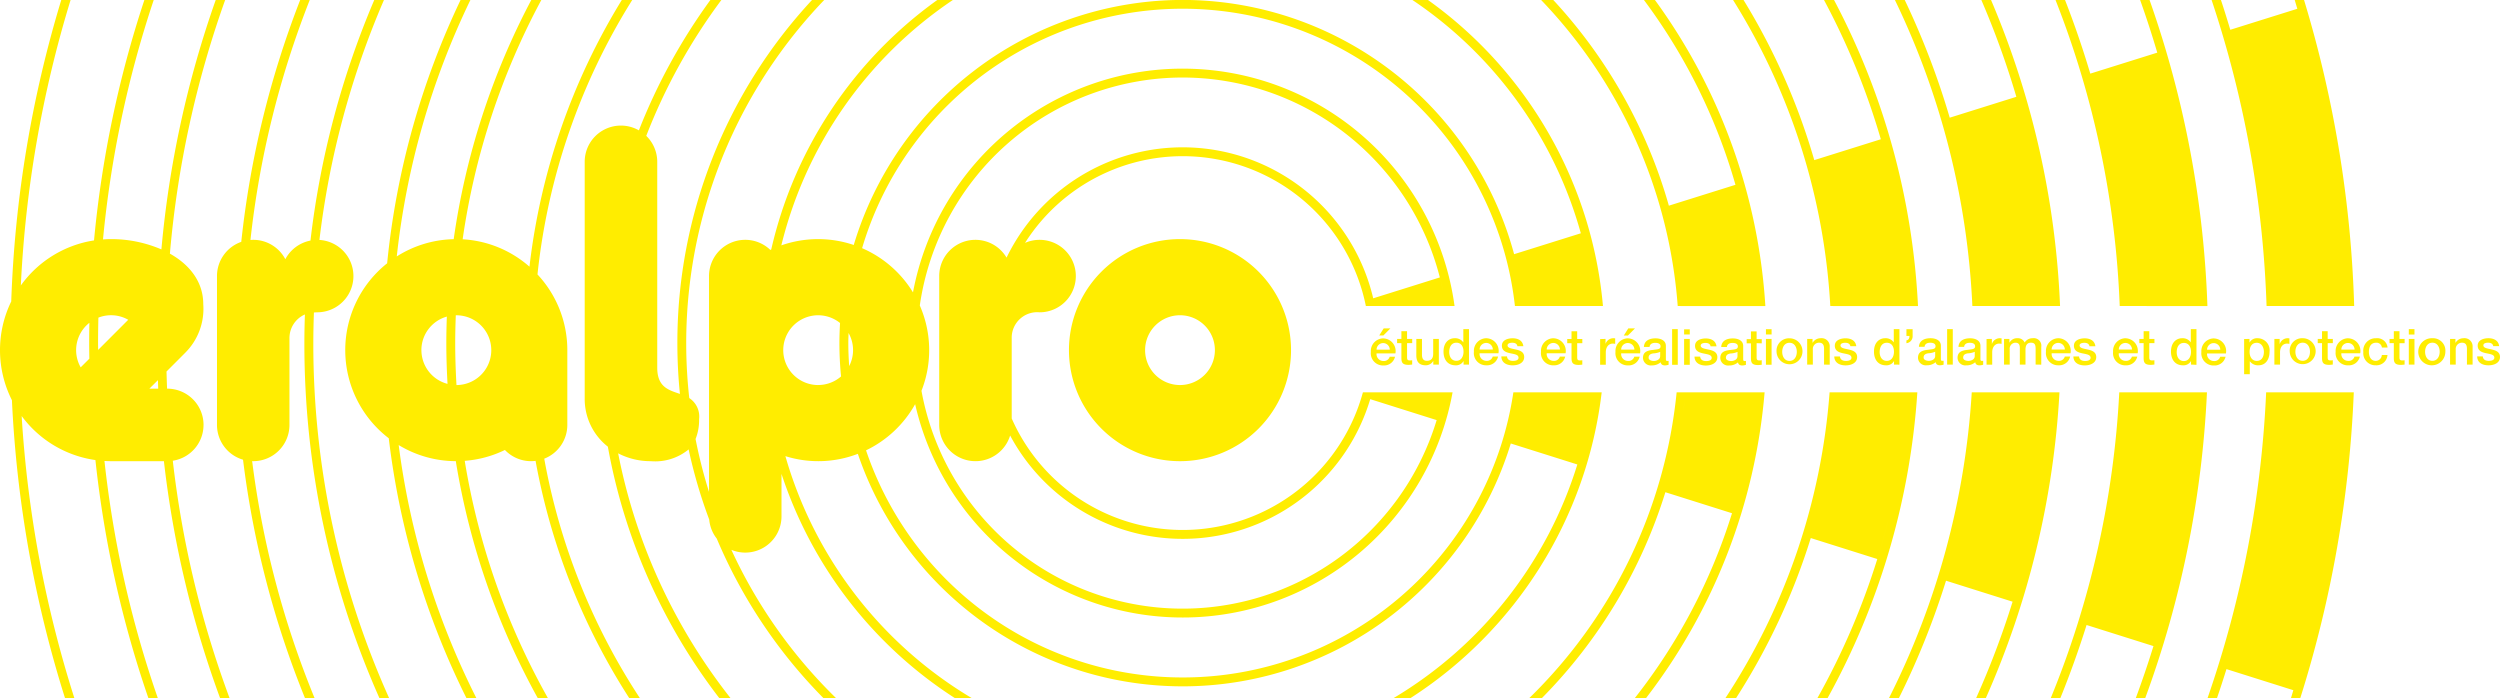 <svg xmlns="http://www.w3.org/2000/svg" xmlns:xlink="http://www.w3.org/1999/xlink" width="291.492" height="81.425" viewBox="0 0 291.492 81.425"><defs><clipPath id="a"><rect width="291.492" height="81.425" fill="#ffed00"/></clipPath></defs><g clip-path="url(#a)"><path d="M124.638,40.826A12.946,12.946,0,1,0,137.583,27.88a12.944,12.944,0,0,0-12.945,12.946m17.015,0a4.069,4.069,0,1,1-4.069-4.069,4.068,4.068,0,0,1,4.069,4.069m-75.505,8.72v-8.72A12.9,12.9,0,0,0,62.669,32,75.161,75.161,0,0,1,73.716,0H72.5A76.175,76.175,0,0,0,61.734,31.094,12.889,12.889,0,0,0,53.944,27.9,84.2,84.2,0,0,1,63.116,0H61.945A85.232,85.232,0,0,0,52.9,27.887,12.874,12.874,0,0,0,46.262,29.9,91.468,91.468,0,0,1,54.846,0H53.7A92.525,92.525,0,0,0,45.14,30.7a12.939,12.939,0,0,0,.189,20.4A92.519,92.519,0,0,0,54.4,81.425h1.157a91.514,91.514,0,0,1-9.073-29.534,12.885,12.885,0,0,0,6.662,1.879,85.265,85.265,0,0,0,9.571,27.655H63.9A84.232,84.232,0,0,1,54.185,53.73a12.869,12.869,0,0,0,4.687-1.265,4.209,4.209,0,0,0,3.049,1.306,4.347,4.347,0,0,0,.525-.035A76.235,76.235,0,0,0,73.386,81.425h1.24A75.223,75.223,0,0,1,63.457,53.48a4.224,4.224,0,0,0,2.691-3.933m-17.015-8.72A4.068,4.068,0,0,1,52.1,36.913c-.037,1.026-.06,2.055-.06,3.089,0,1.6.053,3.181.14,4.757a4.066,4.066,0,0,1-3.044-3.933m4.088,4.068c-.092-1.62-.148-3.249-.148-4.891,0-1.086.028-2.166.068-3.242.02,0,.04,0,.061,0a4.068,4.068,0,0,1,.019,8.136M23.732,49.546a4.228,4.228,0,0,0-4.225-4.229h-.026c-.029-.664-.048-1.33-.067-2,.812-.811,1.67-1.669,2.154-2.158A7.228,7.228,0,0,0,23.7,35.474c0-2.639-1.61-4.624-3.89-5.9A118.013,118.013,0,0,1,26.252,0h-1.1a119.087,119.087,0,0,0-6.333,29.079,14.84,14.84,0,0,0-5.877-1.2c-.314,0-.624.015-.933.037A125.6,125.6,0,0,1,17.922,0H16.833a126.678,126.678,0,0,0-5.87,28.031,12.942,12.942,0,0,0-8.534,5.251A135.67,135.67,0,0,1,8.23,0H7.143A136.845,136.845,0,0,0,1.311,35.147a12.95,12.95,0,0,0,.079,11.513,136.688,136.688,0,0,0,6.2,34.766H8.68A135.525,135.525,0,0,1,2.526,48.507a12.934,12.934,0,0,0,8.6,5.135,126.609,126.609,0,0,0,6.185,27.783h1.1A125.623,125.623,0,0,1,12.18,53.747c.253.015.508.025.765.025h6.167a118.942,118.942,0,0,0,6.56,27.654h1.105a117.916,117.916,0,0,1-6.63-27.707,4.223,4.223,0,0,0,3.583-4.171M10.417,41.823,9.408,42.831a4.057,4.057,0,0,1,1.013-5.193c-.014.787-.023,1.574-.023,2.364,0,.609.01,1.215.019,1.821M11.442,40.8c0-.265-.008-.529-.008-.8,0-.991.015-1.979.038-2.965a4.043,4.043,0,0,1,3.48.251Zm5.972,4.52,1-.995c.011.331.018.663.033.995Zm205.106.425h-9.195A75.171,75.171,0,0,1,201.16,81.425h1.24a76.394,76.394,0,0,0,8.73-18.69l7.757,2.446a84.4,84.4,0,0,1-7,16.244h1.186a85.261,85.261,0,0,0,10.483-35.683Zm-3.631,19.434q.72-2.314,1.312-4.682-.59,2.368-1.312,4.682m-4.444-29.495h9.188A85.272,85.272,0,0,0,213.842,0h-1.171A84.1,84.1,0,0,1,219.3,16.237l-7.759,2.431,0,.009A76.191,76.191,0,0,0,203.291,0H202.07a75.155,75.155,0,0,1,11.337,35.682Zm5.458-17.3c-.089-.338-.186-.673-.279-1.01.093.337.191.672.279,1.01m-23.248,17.3h9.181A67.713,67.713,0,0,0,192.96,0h-1.282A66.768,66.768,0,0,1,202.35,21.548l-7.765,2.433c0,.01.006.021.008.031A58.916,58.916,0,0,0,181.108,0H179.69a57.7,57.7,0,0,1,15.926,35.682Zm6.435-11.3c-.226-.946-.468-1.885-.734-2.815.266.93.508,1.869.734,2.815m54.288,11.3A119.429,119.429,0,0,0,250.631,0h-1.1q1.086,3.038,2,6.138l-7.811,2.447q-1.3-4.37-2.944-8.585h-1.108a108.682,108.682,0,0,1,7.485,35.682ZM36.6,36.437c.132-.01.26-.023.4-.023a4.223,4.223,0,0,0,.245-8.438A100.593,100.593,0,0,1,44.767,0H43.637A101.576,101.576,0,0,0,36.2,28.05a4.226,4.226,0,0,0-2.932,2.173,4.224,4.224,0,0,0-3.739-2.26c-.11,0-.219.008-.327.017A108.516,108.516,0,0,1,36.113,0H35a109.593,109.593,0,0,0-6.869,28.2A4.224,4.224,0,0,0,25.3,32.189V49.546A4.225,4.225,0,0,0,28.337,53.6a109.559,109.559,0,0,0,7.236,27.827h1.119A108.532,108.532,0,0,1,29.4,53.766c.042,0,.082.006.124.006a4.226,4.226,0,0,0,4.226-4.225v-10.1a3.006,3.006,0,0,1,1.8-2.783c-.036,1.11-.061,2.222-.061,3.339a101.8,101.8,0,0,0,8.763,41.423h1.131A100.773,100.773,0,0,1,36.532,40c0-1.194.029-2.381.069-3.565m228.709-.756h9.18A136.833,136.833,0,0,0,268.644,0h-1.087c.1.34.2.683.305,1.024l-7.817,2.448c-.349-1.164-.709-2.323-1.09-3.473h-1.089a125.845,125.845,0,0,1,6.409,35.682ZM239.09,45.742H229.9a91.522,91.522,0,0,1-9.667,35.683h1.157A92.693,92.693,0,0,0,226.9,67.708l7.762,2.447a100.3,100.3,0,0,1-4.265,11.27h1.131a101.672,101.672,0,0,0,8.6-35.683Zm-4.335,24.112c.265-.858.522-1.719.765-2.586-.243.867-.5,1.728-.765,2.586M196.532,45.742c-.074.764-.168,1.521-.272,2.276.1-.755.2-1.512.272-2.276h-1.041a57.756,57.756,0,0,1-17.212,35.683h1.471A58.988,58.988,0,0,0,194.187,57.36l-.009.031,7.769,2.45A66.961,66.961,0,0,1,190.59,81.425H191.9a67.746,67.746,0,0,0,13.848-35.683Zm5.419,14.082q.441-1.425.817-2.878-.379,1.452-.817,2.878M185.706,45.742h-9.252a38.979,38.979,0,0,1-75.477,6.766,13,13,0,0,0,5.726-5.383,31.992,31.992,0,0,0,62.664-1.383H158.912a21.784,21.784,0,0,1-40.95,3.051V39.445a2.975,2.975,0,0,1,3.252-3.031,4.225,4.225,0,1,0-1.7-8.093,21.781,21.781,0,0,1,39.741,7.361h10.341a31.993,31.993,0,0,0-63.144-1.591,13,13,0,0,0-5.934-5.155,38.98,38.98,0,0,1,76.118,6.746H186.9A49.206,49.206,0,0,0,166.5,0h-1.815a48.331,48.331,0,0,1,19.635,27.2l-7.779,2.437h0A40.081,40.081,0,0,0,138.687,0H137.1A40.092,40.092,0,0,0,99.544,28.564a12.97,12.97,0,0,0-8.443.045A48.312,48.312,0,0,1,111.1,0h-1.815A49.32,49.32,0,0,0,89.922,29.093c-.034.016-.071.03-.105.047a4.222,4.222,0,0,0-7.147,3.049V57.356A57.488,57.488,0,0,1,81.1,51.189a5.938,5.938,0,0,0,.413-2.32,2.567,2.567,0,0,0-1.146-2.454A57.792,57.792,0,0,1,96.1,0H94.679a58.7,58.7,0,0,0-15.7,40q0,3,.3,5.93c-1.286-.443-2.646-.774-2.646-3.054V18.871a4.21,4.21,0,0,0-1.282-3.028A67.029,67.029,0,0,1,84.109,0H82.827a68.132,68.132,0,0,0-8.335,15.2,4.221,4.221,0,0,0-6.318,3.668c0,.027,0,24.211,0,27.59a7.06,7.06,0,0,0,2.7,5.622A67.81,67.81,0,0,0,83.89,81.425H85.2A66.812,66.812,0,0,1,72.074,52.856a8.159,8.159,0,0,0,3.785.916A6.151,6.151,0,0,0,80.293,52.4a58.28,58.28,0,0,0,2.4,8.18,4.2,4.2,0,0,0,.879,2.22A59.149,59.149,0,0,0,96.038,81.425h1.471A58.158,58.158,0,0,1,85.275,64.108a4.226,4.226,0,0,0,5.846-3.9V55.253A49.431,49.431,0,0,0,111.38,81.425h1.975a48.37,48.37,0,0,1-21.781-28.24,12.852,12.852,0,0,0,8.448-.269A40.006,40.006,0,0,0,176.155,51.7l0,.009,7.758,2.446a48.362,48.362,0,0,1-21.478,27.271h1.975a49.261,49.261,0,0,0,22.342-35.683Zm-18.168,3.151c.14-.468.272-.939.391-1.414-.119.476-.251.947-.391,1.414m.705-14.979q-.154-.754-.343-1.5c.126.494.242.993.343,1.5M137.893,9.038a31,31,0,0,1,29.988,23.309l-7.77,2.435a22.821,22.821,0,0,0-42.75-4.743,4.218,4.218,0,0,0-7.851,2.151V49.546a4.226,4.226,0,0,0,8.268,1.233,22.822,22.822,0,0,0,41.986-4.239l7.746,2.443a30.949,30.949,0,0,1-60.069-3.417,12.945,12.945,0,0,0-.195-9.947A31.008,31.008,0,0,1,137.893,9.038m-42.5,35.857a4.068,4.068,0,1,1,2.554-7.234c-.045.775-.075,1.555-.075,2.341,0,1.312.068,2.609.192,3.889a4.052,4.052,0,0,1-2.671,1m3.618-2.211c-.061-.887-.1-1.779-.1-2.681,0-.393.018-.781.029-1.17a4.05,4.05,0,0,1,.073,3.851m140.146-7h1.037A101.712,101.712,0,0,0,232.15,0h-1.131A100.35,100.35,0,0,1,235.1,11.288l-7.768,2.434A92.5,92.5,0,0,0,222.087,0h-1.146a91.547,91.547,0,0,1,9.031,35.682ZM237.279,20.1q-.59-2.946-1.348-5.831.758,2.884,1.348,5.831M239.1,81.425h1.119q1.7-4.194,3.068-8.552l7.8,2.458q-.954,3.077-2.071,6.094h1.1a119.312,119.312,0,0,0,7.208-35.683H247.1a108.643,108.643,0,0,1-8,35.683m14.67-16.332q-.475,2.217-1.035,4.409.56-2.192,1.035-4.409m10.456-19.351a125.744,125.744,0,0,1-6.843,35.683h1.1c.389-1.128.758-2.266,1.115-3.409l7.8,2.459c-.1.316-.187.635-.288.949h1.087a136.7,136.7,0,0,0,6.247-35.683H264.222Zm3.533,33.551c.181-.6.364-1.2.536-1.8-.172.6-.356,1.2-.536,1.8M167.766,42.511V39.517h-.66v1.737c0,.463-.186.816-.735.816-.359,0-.573-.191-.573-.718V39.517h-.66v1.9c0,.782.336,1.176,1.117,1.176a1,1,0,0,0,.851-.5h.011v.417ZM272,40.01v-.492h-.6v-.9h-.66v.9h-.5v.492h.5v1.766c.012.5.139.765.828.765.145,0,.284-.023.429-.035V42a1.142,1.142,0,0,1-.278.023c-.3,0-.318-.139-.318-.411v-1.6Zm-5.025,1a1.513,1.513,0,1,0,1.511-1.575,1.447,1.447,0,0,0-1.511,1.575m2.362,0c0,.521-.261,1.06-.851,1.06s-.851-.538-.851-1.06.26-1.054.851-1.054.851.539.851,1.054m-104.679-1v-.492h-.6v-.9h-.66v.9h-.5v.492h.5v1.766c.011.5.139.765.828.765.145,0,.284-.023.429-.035V42a1.137,1.137,0,0,1-.278.023c-.3,0-.318-.139-.318-.411v-1.6ZM279.771,38.62h-.66v.9h-.5v.492h.5v1.766c.011.5.138.765.828.765.145,0,.284-.023.428-.035V42a1.138,1.138,0,0,1-.278.023c-.3,0-.319-.139-.319-.411v-1.6h.6v-.492h-.6Zm1.088.382h.66v-.625h-.66Zm0,3.509h.66V39.517h-.66Zm2.75-3.075a1.58,1.58,0,1,0,1.512,1.575,1.446,1.446,0,0,0-1.512-1.575m0,2.635c-.591,0-.851-.538-.851-1.06s.26-1.054.851-1.054.851.539.851,1.054-.261,1.06-.851,1.06m-112.329.44V38.377h-.66v1.529h-.011a1.155,1.155,0,0,0-1-.47c-.655,0-1.3.476-1.3,1.558,0,.9.457,1.6,1.4,1.6a.994.994,0,0,0,.926-.486h.012v.4Zm-1.477-.44c-.574,0-.828-.509-.828-1.025,0-.538.22-1.088.839-1.088.509,0,.828.394.828,1.054,0,.521-.248,1.06-.839,1.06m117.435-2.635a1.073,1.073,0,0,0-.932.533l-.012-.011v-.44h-.625v2.993h.66V40.745a.73.73,0,0,1,.723-.788c.388,0,.573.2.585.672v1.882h.66V40.456a.947.947,0,0,0-1.06-1.02m-22.052.081v2.993h.66V41.087c0-.66.359-1.025.81-1.025a2.349,2.349,0,0,1,.283.029v-.637a1.549,1.549,0,0,0-.248-.018.967.967,0,0,0-.874.66H265.8v-.579Zm25.34,1.228c-.486-.11-.973-.157-.973-.481,0-.26.353-.307.544-.307.289,0,.55.087.608.4h.689c-.081-.666-.637-.921-1.251-.921-.544,0-1.251.2-1.251.858,0,.608.475.781.961.886s.961.15.979.5-.417.394-.666.394c-.353,0-.643-.139-.677-.521h-.66c.011.706.573,1.042,1.326,1.042.62,0,1.337-.261,1.337-.973,0-.591-.486-.765-.967-.874m-109.4-1.309a1.474,1.474,0,0,0-1.447,1.582,1.42,1.42,0,0,0,1.465,1.575,1.311,1.311,0,0,0,1.355-1.019h-.625a.694.694,0,0,1-.73.5.8.8,0,0,1-.8-.886h2.2a1.477,1.477,0,0,0-1.413-1.749m-.787,1.315a.77.77,0,1,1,1.54,0Zm-3.953,1.32c-.353,0-.643-.139-.678-.521h-.659c.011.706.573,1.042,1.326,1.042.619,0,1.337-.261,1.337-.973,0-.591-.486-.765-.967-.874s-.973-.157-.973-.481c0-.26.353-.307.544-.307.29,0,.55.087.608.4h.69c-.081-.666-.637-.921-1.251-.921-.544,0-1.251.2-1.251.858,0,.608.475.781.961.886s.961.15.979.5-.417.394-.665.394M173.3,39.436a1.474,1.474,0,0,0-1.447,1.582,1.419,1.419,0,0,0,1.464,1.575,1.311,1.311,0,0,0,1.355-1.019h-.625a.694.694,0,0,1-.73.5.8.8,0,0,1-.8-.886h2.2a1.477,1.477,0,0,0-1.413-1.749m-.787,1.315a.77.77,0,1,1,1.54,0Zm104.522-.793a.633.633,0,0,1,.683.562h.66a1.212,1.212,0,0,0-1.35-1.084,1.441,1.441,0,0,0-1.476,1.61A1.408,1.408,0,0,0,277,42.592a1.289,1.289,0,0,0,1.372-1.2h-.66a.71.71,0,0,1-.712.683c-.574,0-.793-.526-.793-1.025,0-.909.48-1.088.822-1.088m-3.253-.521a1.474,1.474,0,0,0-1.447,1.582,1.42,1.42,0,0,0,1.465,1.575,1.311,1.311,0,0,0,1.355-1.019h-.626a.693.693,0,0,1-.729.5.8.8,0,0,1-.8-.886h2.2a1.477,1.477,0,0,0-1.413-1.749m-.787,1.315a.77.77,0,1,1,1.54,0Zm-88.5-.741v-.492h-.6v-.9h-.66v.9h-.5v.492h.5v1.766c.011.5.139.765.828.765.145,0,.284-.023.429-.035V42a1.137,1.137,0,0,1-.278.023c-.3,0-.318-.139-.318-.411v-1.6Zm-22.376-1.731h-.782l-.521.828h.481Zm44.444.1h-.66V39h.66Zm.578,2.634a1.513,1.513,0,1,0,1.511-1.575,1.447,1.447,0,0,0-1.511,1.575m2.362,0c0,.521-.261,1.06-.851,1.06s-.851-.538-.851-1.06.26-1.054.851-1.054.851.539.851,1.054m3.838,1.5V40.456a.947.947,0,0,0-1.06-1.02,1.074,1.074,0,0,0-.933.533l-.011-.011v-.44h-.625v2.993h.66V40.745a.73.73,0,0,1,.723-.788c.388,0,.574.2.585.672v1.882Zm1.869-.44c-.353,0-.643-.139-.678-.521h-.66c.012.706.574,1.042,1.326,1.042.62,0,1.338-.261,1.338-.973,0-.591-.486-.765-.967-.874s-.973-.157-.973-.481c0-.26.353-.307.544-.307.29,0,.55.087.608.4h.689c-.081-.666-.637-.921-1.251-.921-.544,0-1.251.2-1.251.858,0,.608.475.781.961.886s.961.15.979.5-.417.394-.666.394m-9.307.44h.66V39.517h-.66Zm37.187-.44c-.353,0-.643-.139-.678-.521h-.66c.011.706.573,1.042,1.326,1.042.62,0,1.338-.261,1.338-.973,0-.591-.486-.765-.967-.874s-.973-.157-.973-.481c0-.26.353-.307.544-.307.29,0,.55.087.608.4h.689c-.081-.666-.637-.921-1.251-.921-.544,0-1.251.2-1.251.858,0,.608.476.781.961.886s.961.15.979.5-.417.394-.665.394M240,39.436a1.474,1.474,0,0,0-1.447,1.582,1.419,1.419,0,0,0,1.464,1.575,1.311,1.311,0,0,0,1.356-1.019h-.625a.694.694,0,0,1-.73.5.8.8,0,0,1-.8-.886h2.2A1.477,1.477,0,0,0,240,39.436m-.787,1.315a.77.77,0,1,1,1.54,0Zm-11.524-2.374h-.66v4.134h.66Zm-2.905,2.408c-.556.064-1.152.186-1.152.933a.91.91,0,0,0,1.024.874,1.536,1.536,0,0,0,1.037-.365c.052.272.244.365.509.365a1.668,1.668,0,0,0,.417-.075v-.458a.919.919,0,0,1-.162.011c-.122,0-.157-.064-.157-.225v-1.54c0-.631-.614-.869-1.2-.869-.66,0-1.315.226-1.361,1h.66c.029-.324.29-.475.66-.475.267,0,.62.064.62.406,0,.388-.423.336-.9.422m.857.718c0,.417-.452.567-.741.567-.231,0-.608-.087-.608-.382,0-.348.255-.452.539-.5a2.356,2.356,0,0,0,.811-.18Zm22.19-2.067a1.474,1.474,0,0,0-1.447,1.582,1.42,1.42,0,0,0,1.465,1.575,1.311,1.311,0,0,0,1.355-1.019h-.625a.694.694,0,0,1-.73.5.8.8,0,0,1-.8-.886h2.2a1.477,1.477,0,0,0-1.413-1.749m-.787,1.315a.77.77,0,1,1,1.54,0Zm-9.039,1.76V40.444a.88.88,0,0,0-1-1.008,1.081,1.081,0,0,0-.938.5.849.849,0,0,0-.839-.5,1,1,0,0,0-.921.5h-.017v-.417h-.625v2.993h.66V40.734a.693.693,0,0,1,.654-.776c.4,0,.527.22.527.631v1.922h.66V40.757c0-.5.192-.8.637-.8.515,0,.544.33.544.8v1.749Zm-15.721-2.837v.336a.815.815,0,0,0,.723-.851v-.781h-.723v.781h.353c0,.255-.075.481-.353.516m9.341-.157v2.993h.66V41.087c0-.66.359-1.025.81-1.025a2.349,2.349,0,0,1,.283.029v-.637a1.549,1.549,0,0,0-.248-.018.967.967,0,0,0-.874.66h-.011v-.579Zm-10.157,2.993V38.377h-.66v1.529H220.8a1.154,1.154,0,0,0-1-.47c-.655,0-1.3.476-1.3,1.558,0,.9.457,1.6,1.4,1.6a.994.994,0,0,0,.926-.486h.012v.4Zm-1.477-.44c-.574,0-.828-.509-.828-1.025,0-.538.22-1.088.84-1.088.509,0,.827.394.827,1.054,0,.521-.248,1.06-.839,1.06m9.405-1.286c-.555.064-1.152.186-1.152.933a.91.91,0,0,0,1.025.874,1.536,1.536,0,0,0,1.037-.365c.052.272.243.365.509.365a1.668,1.668,0,0,0,.417-.075v-.458a.919.919,0,0,1-.162.011c-.122,0-.157-.064-.157-.225v-1.54c0-.631-.614-.869-1.2-.869-.66,0-1.315.226-1.361,1h.66c.029-.324.29-.475.66-.475.266,0,.62.064.62.406,0,.388-.423.336-.9.422m.857.718c0,.417-.451.567-.741.567-.231,0-.608-.087-.608-.382,0-.348.255-.452.539-.5a2.358,2.358,0,0,0,.811-.18Zm31.41-1.986v4.1h.66V42.124h.011a1.165,1.165,0,0,0,1,.469c.885,0,1.291-.758,1.291-1.564a1.407,1.407,0,0,0-1.4-1.592,1,1,0,0,0-.926.487h-.012v-.406Zm1.476.44c.544,0,.828.516.828,1.06,0,.521-.226,1.053-.828,1.053-.533,0-.839-.451-.839-1.053,0-.637.283-1.06.839-1.06m-72.5-1.679h-.782l-.521.828h.481Zm-.828,1.157a1.474,1.474,0,0,0-1.447,1.582,1.42,1.42,0,0,0,1.465,1.575,1.312,1.312,0,0,0,1.355-1.019h-.626a.693.693,0,0,1-.729.5.8.8,0,0,1-.8-.886h2.2a1.477,1.477,0,0,0-1.413-1.749m-.787,1.315a.77.77,0,1,1,1.54,0Zm3.693.034c-.555.064-1.152.186-1.152.933a.91.91,0,0,0,1.025.874,1.534,1.534,0,0,0,1.036-.365c.053.272.244.365.51.365a1.672,1.672,0,0,0,.417-.075v-.458a.925.925,0,0,1-.162.011c-.122,0-.157-.064-.157-.225v-1.54c0-.631-.613-.869-1.2-.869-.66,0-1.314.226-1.361,1h.66c.029-.324.289-.475.66-.475.267,0,.62.064.62.406,0,.388-.423.336-.9.422m.857.718c0,.417-.452.567-.741.567-.232,0-.608-.087-.608-.382,0-.348.255-.452.539-.5a2.358,2.358,0,0,0,.811-.18Zm-7-1.986v2.993h.66V41.087c0-.66.359-1.025.811-1.025a2.36,2.36,0,0,1,.283.029v-.637a1.564,1.564,0,0,0-.249-.018.967.967,0,0,0-.874.66H187.2v-.579Zm-25.287-.081a1.474,1.474,0,0,0-1.447,1.582,1.419,1.419,0,0,0,1.464,1.575,1.311,1.311,0,0,0,1.356-1.019h-.625a.694.694,0,0,1-.73.5.8.8,0,0,1-.8-.886h2.2a1.477,1.477,0,0,0-1.413-1.749m-.787,1.315a.77.77,0,1,1,1.54,0Zm34.461,1.76h.66V38.377h-.66Zm63.157-3.075a1.474,1.474,0,0,0-1.447,1.582,1.42,1.42,0,0,0,1.465,1.575,1.312,1.312,0,0,0,1.355-1.019h-.626a.694.694,0,0,1-.73.5.8.8,0,0,1-.8-.886h2.2a1.477,1.477,0,0,0-1.413-1.749m-.787,1.315a.77.77,0,1,1,1.54,0Zm-60.315-2.374h-.66V39h.66Zm8.393,1.633v-.492h-.6v-.9h-.66v.9h-.5v.492h.5v1.766c.012.5.139.765.828.765.145,0,.284-.023.429-.035V42a1.135,1.135,0,0,1-.278.023c-.3,0-.318-.139-.318-.411v-1.6Zm-9.053,2.5h.66V39.517h-.66Zm5.371-1.726c-.556.064-1.152.186-1.152.933a.91.91,0,0,0,1.025.874,1.536,1.536,0,0,0,1.037-.365c.052.272.244.365.509.365a1.668,1.668,0,0,0,.417-.075v-.458a.919.919,0,0,1-.162.011c-.122,0-.157-.064-.157-.225v-1.54c0-.631-.614-.869-1.2-.869-.66,0-1.315.226-1.361,1h.66c.029-.324.29-.475.66-.475.267,0,.62.064.62.406,0,.388-.423.336-.9.422m.857.718c0,.417-.452.567-.741.567-.231,0-.608-.087-.608-.382,0-.348.255-.452.539-.5a2.355,2.355,0,0,0,.811-.18Zm53.515,1.007V38.377h-.66v1.529h-.011a1.155,1.155,0,0,0-1-.47c-.655,0-1.3.476-1.3,1.558,0,.9.457,1.6,1.4,1.6a1,1,0,0,0,.926-.486h.011v.4Zm-1.477-.44c-.573,0-.828-.509-.828-1.025,0-.538.22-1.088.84-1.088.509,0,.828.394.828,1.054,0,.521-.249,1.06-.84,1.06m-55.713,0c-.353,0-.643-.139-.678-.521h-.659c.011.706.573,1.042,1.326,1.042.619,0,1.337-.261,1.337-.973,0-.591-.486-.765-.967-.874s-.973-.157-.973-.481c0-.26.353-.307.544-.307.29,0,.55.087.608.4h.689c-.081-.666-.637-.921-1.251-.921-.544,0-1.251.2-1.251.858,0,.608.475.781.961.886s.961.15.979.5-.417.394-.666.394M251.2,40.01v-.492h-.6v-.9h-.66v.9h-.5v.492h.5v1.766c.011.5.138.765.828.765.145,0,.284-.023.428-.035V42a1.137,1.137,0,0,1-.278.023c-.3,0-.319-.139-.319-.411v-1.6Z" transform="translate(0)" fill="#ffed00"/></g></svg>